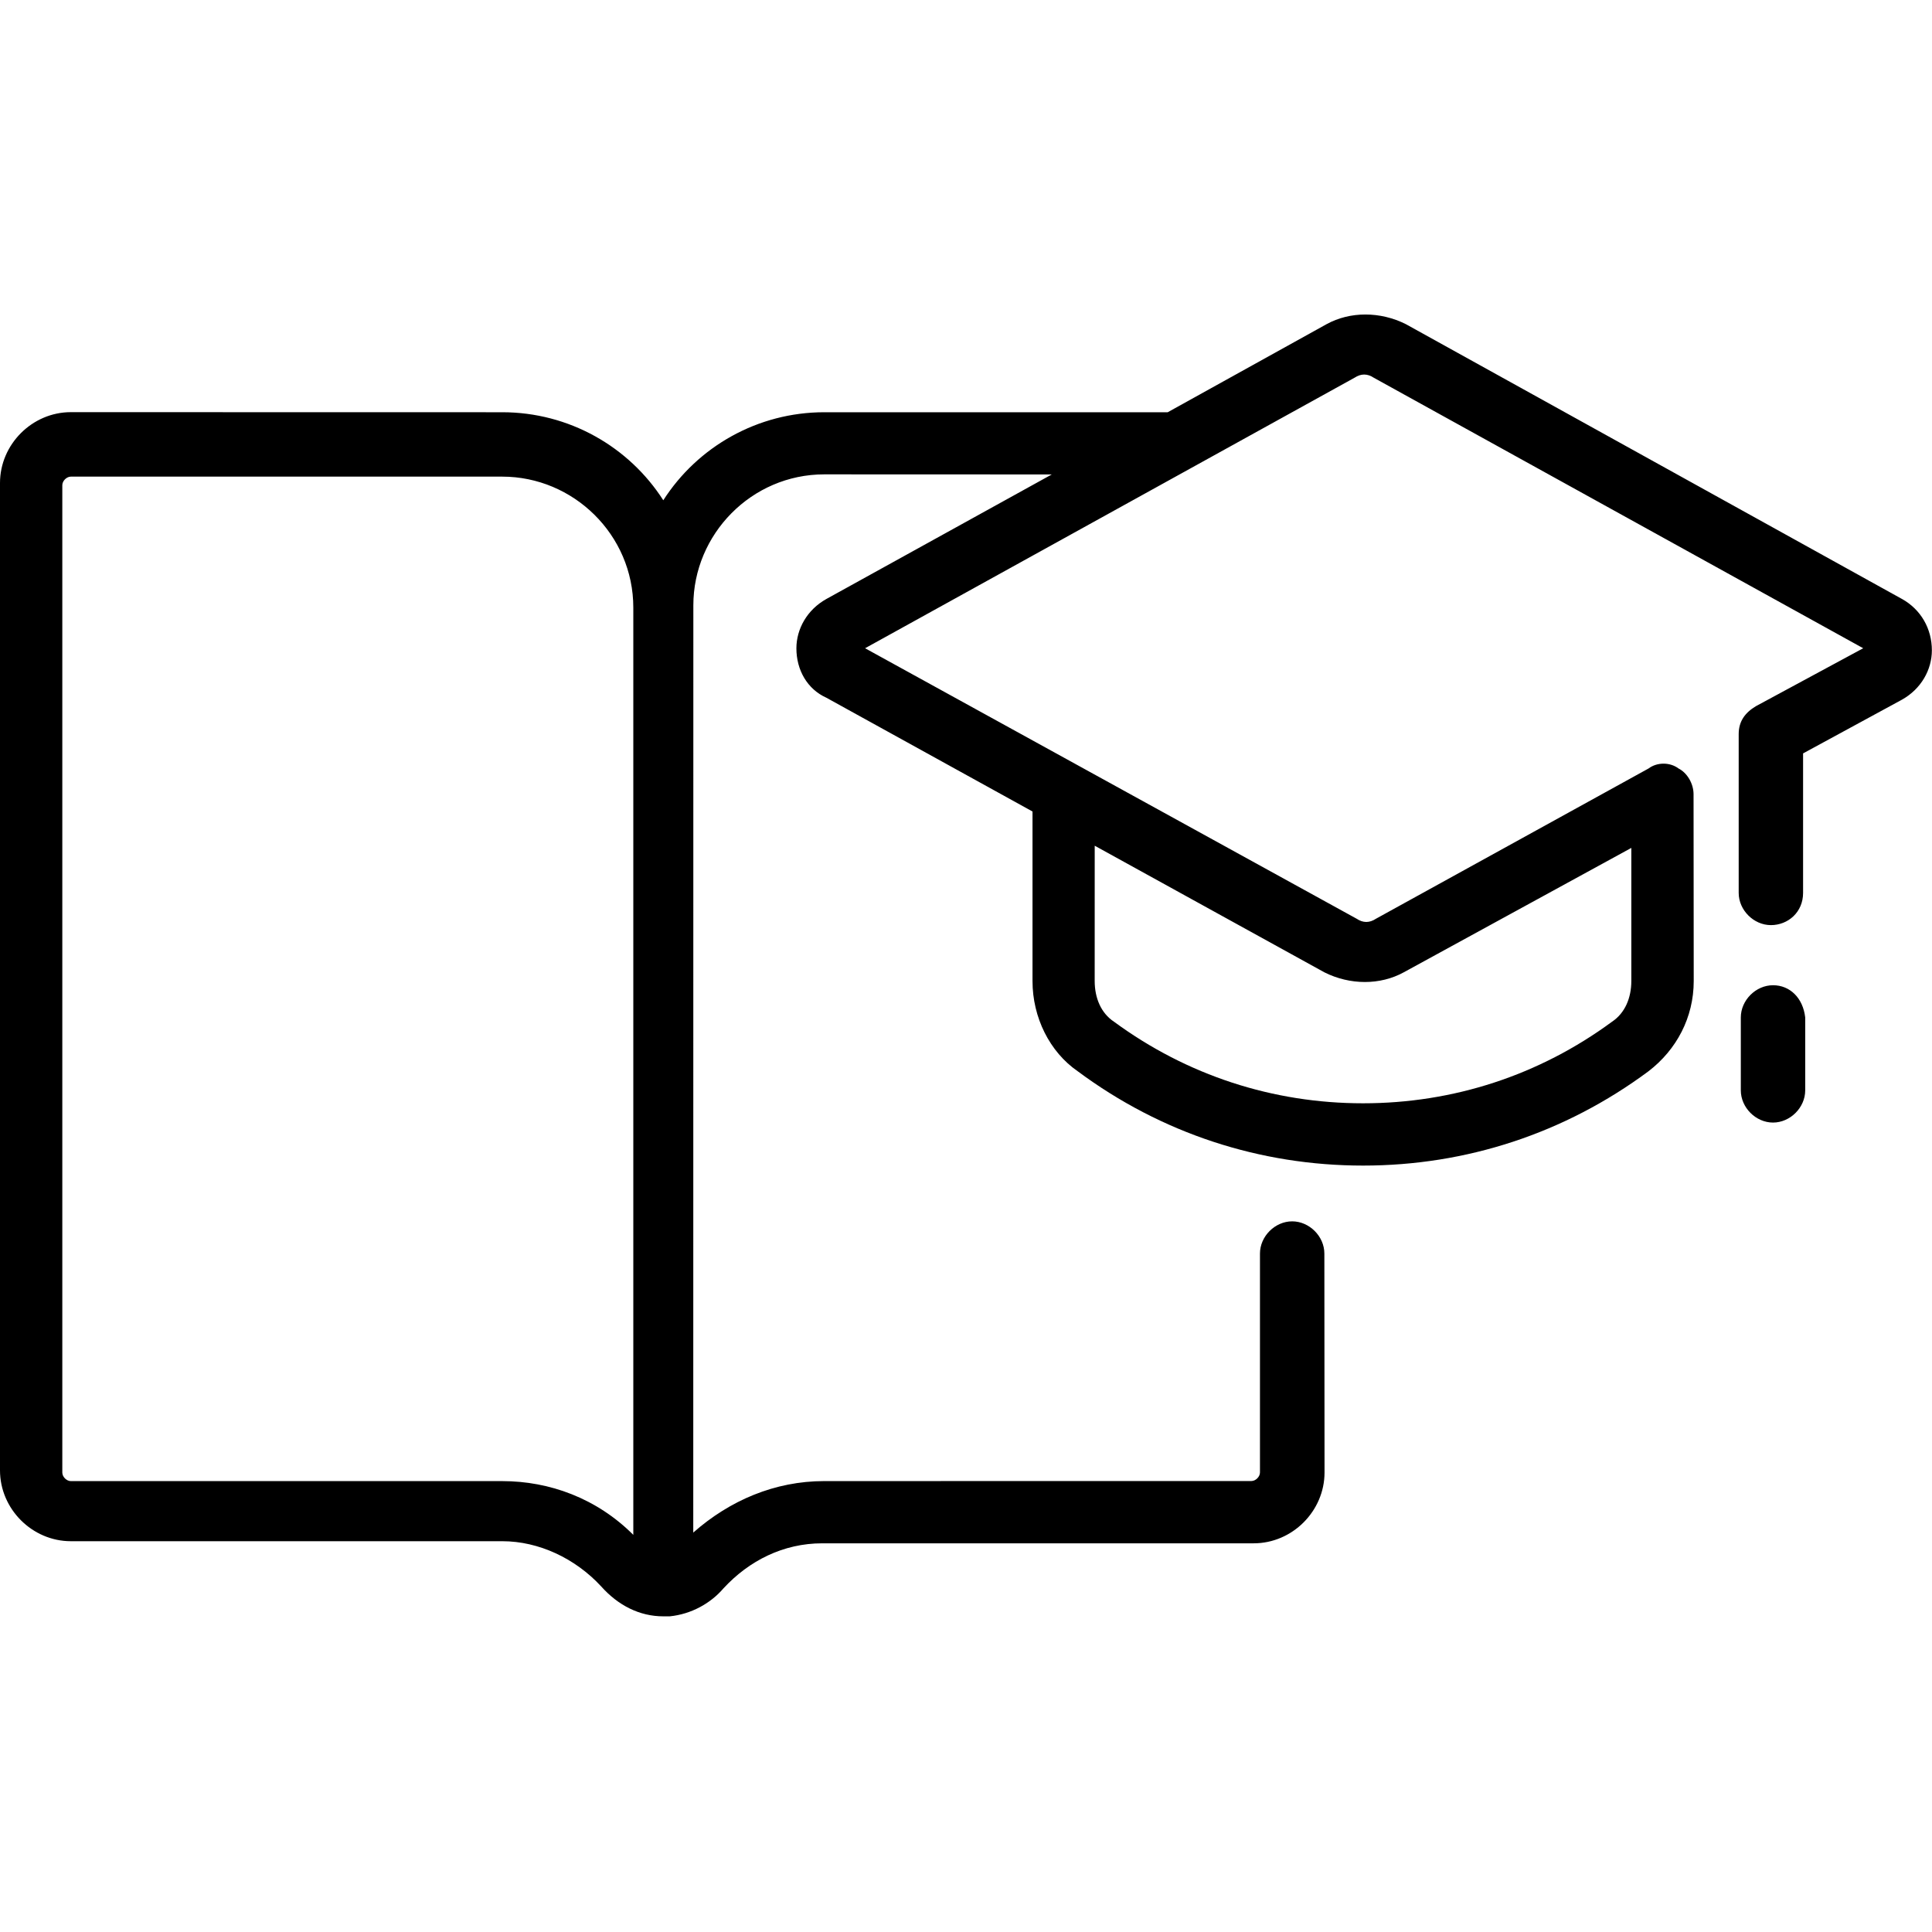<?xml version="1.0" encoding="UTF-8" standalone="no"?>
<!DOCTYPE svg PUBLIC "-//W3C//DTD SVG 1.1//EN" "http://www.w3.org/Graphics/SVG/1.1/DTD/svg11.dtd">
<svg width="100%" height="100%" viewBox="0 0 100 100" version="1.1" xmlns="http://www.w3.org/2000/svg" xmlns:xlink="http://www.w3.org/1999/xlink" xml:space="preserve" xmlns:serif="http://www.serif.com/" style="fill-rule:evenodd;clip-rule:evenodd;stroke-linejoin:round;stroke-miterlimit:2;">
    <g transform="matrix(1.111,0,0,1.111,-5.555,-5.552)">
        <path d="M87.602,50.898C86.801,50.898 86.102,51.597 86.102,52.398L86.102,55.796C86.102,56.597 86.801,57.296 87.602,57.296C88.403,57.296 89.102,56.597 89.102,55.796L89.102,52.398C89,51.5 88.399,50.898 87.602,50.898Z" style="fill-rule:nonzero;"/>
        <path d="M93.602,32.898L70.5,20.101C69.301,19.499 67.898,19.499 66.801,20.101L59.402,24.203L43.402,24.203C40.301,24.203 37.504,25.804 35.902,28.304C34.301,25.804 31.504,24.203 28.402,24.203L8.3,24.199C6.5,24.199 5,25.699 5,27.499L5,73.499C5,75.3 6.5,76.8 8.3,76.8L28.402,76.8C30.102,76.8 31.801,77.601 33.004,78.902C33.805,79.8 34.805,80.3 35.902,80.3L36.203,80.3C37.203,80.199 38.102,79.699 38.703,78.999C39.902,77.699 41.504,76.898 43.305,76.898L63.407,76.898C65.208,76.898 66.708,75.398 66.708,73.597L66.7,63.398C66.7,62.597 66.001,61.898 65.2,61.898C64.399,61.898 63.7,62.597 63.7,63.398L63.7,73.597C63.7,73.796 63.501,73.996 63.301,73.996L43.399,73.999C41.099,73.999 39.001,74.898 37.298,76.398L37.302,33.199C37.302,29.898 40.001,27.097 43.403,27.097L54.001,27.101L43.501,32.902C42.603,33.402 42.103,34.3 42.103,35.203C42.103,36.203 42.603,37.101 43.501,37.504L53.103,42.804L53.103,50.703C53.103,52.402 53.904,54.004 55.204,54.902C59.103,57.8 63.704,59.3 68.505,59.3C73.306,59.3 77.904,57.8 81.806,54.902C83.107,53.902 83.908,52.402 83.908,50.703L83.9,42C83.9,41.5 83.599,41 83.201,40.8C82.803,40.5 82.201,40.5 81.803,40.8L69.104,47.8C68.803,48 68.502,48 68.205,47.8L45.303,35.198L68.104,22.596C68.405,22.397 68.706,22.397 69.003,22.596L91.804,35.198L86.804,37.898C86.304,38.198 86.003,38.597 86.003,39.198L86.003,46.597C86.003,47.398 86.702,48.097 87.503,48.097C88.304,48.097 89.003,47.495 89.003,46.597L89.003,40.097L93.604,37.597C94.503,37.097 95.003,36.198 95.003,35.296C95.003,34.3 94.503,33.398 93.604,32.898L93.602,32.898ZM28.399,74L8.301,74C8.102,74 7.903,73.801 7.903,73.602L7.903,27.602C7.903,27.402 8.102,27.203 8.301,27.203L28.403,27.203C31.704,27.203 34.505,29.902 34.505,33.305L34.505,76.504C32.802,74.801 30.602,74 28.399,74ZM56.001,44.398L66.7,50.296C67.899,50.898 69.302,50.898 70.399,50.296L81.001,44.5L81.001,50.699C81.001,51.499 80.7,52.199 80.103,52.597C76.704,55.097 72.704,56.398 68.501,56.398C64.302,56.398 60.302,55.097 56.899,52.597C56.297,52.199 56,51.496 56,50.699L56.001,44.398Z" style="fill-rule:nonzero;"/>
    </g>
</svg>
